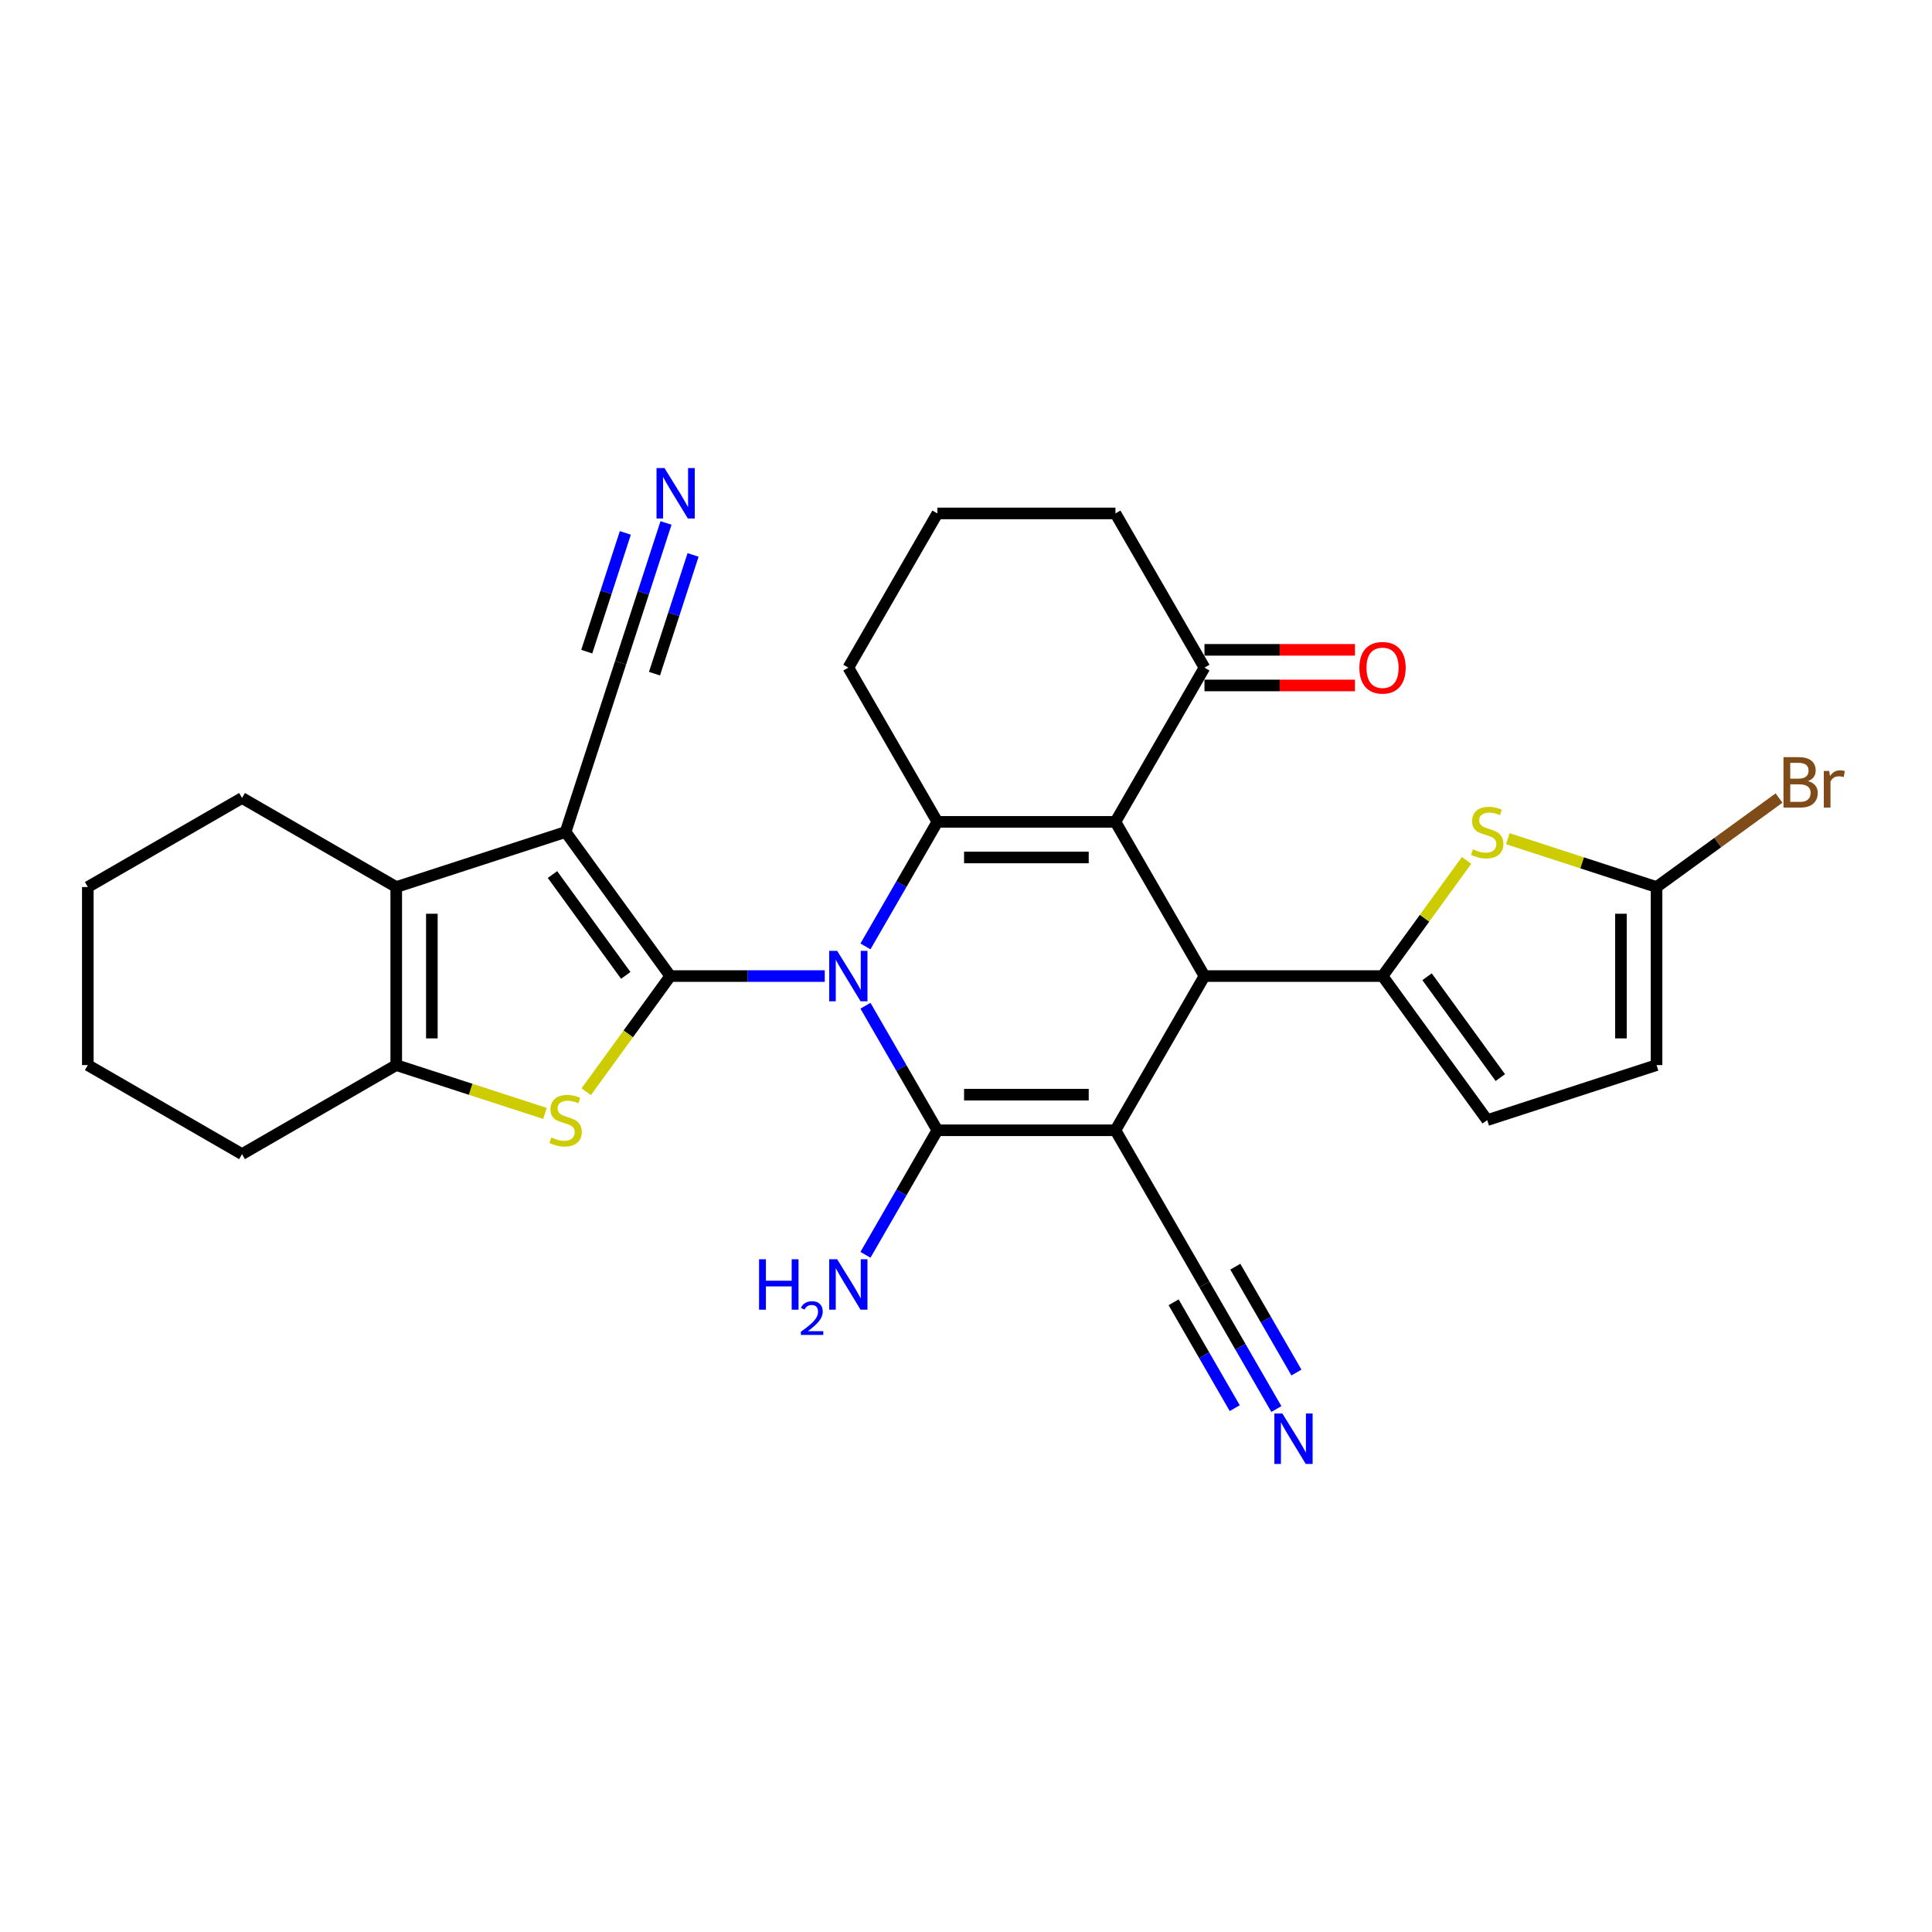 <?xml version='1.0' encoding='iso-8859-1'?>
<svg version='1.1' baseProfile='full'
              xmlns='http://www.w3.org/2000/svg'
                      xmlns:rdkit='http://www.rdkit.org/xml'
                      xmlns:xlink='http://www.w3.org/1999/xlink'
                  xml:space='preserve'
width='1000px' height='1000px' viewBox='0 0 1000 1000'>
<!-- END OF HEADER -->
<rect style='opacity:1.0;fill:#FFFFFF;stroke:none' width='1000' height='1000' x='0' y='0'> </rect>
<path class='bond-0' d='M 426.891,505.21 L 386.909,505.21' style='fill:none;fill-rule:evenodd;stroke:#0000FF;stroke-width:6px;stroke-linecap:butt;stroke-linejoin:miter;stroke-opacity:1' />
<path class='bond-0' d='M 386.909,505.21 L 346.926,505.21' style='fill:none;fill-rule:evenodd;stroke:#000000;stroke-width:6px;stroke-linecap:butt;stroke-linejoin:miter;stroke-opacity:1' />
<path class='bond-2' d='M 447.959,520.565 L 466.569,552.797' style='fill:none;fill-rule:evenodd;stroke:#0000FF;stroke-width:6px;stroke-linecap:butt;stroke-linejoin:miter;stroke-opacity:1' />
<path class='bond-2' d='M 466.569,552.797 L 485.178,585.03' style='fill:none;fill-rule:evenodd;stroke:#000000;stroke-width:6px;stroke-linecap:butt;stroke-linejoin:miter;stroke-opacity:1' />
<path class='bond-5' d='M 447.959,489.855 L 466.569,457.622' style='fill:none;fill-rule:evenodd;stroke:#0000FF;stroke-width:6px;stroke-linecap:butt;stroke-linejoin:miter;stroke-opacity:1' />
<path class='bond-5' d='M 466.569,457.622 L 485.178,425.39' style='fill:none;fill-rule:evenodd;stroke:#000000;stroke-width:6px;stroke-linecap:butt;stroke-linejoin:miter;stroke-opacity:1' />
<path class='bond-3' d='M 346.926,505.21 L 292.751,430.645' style='fill:none;fill-rule:evenodd;stroke:#000000;stroke-width:6px;stroke-linecap:butt;stroke-linejoin:miter;stroke-opacity:1' />
<path class='bond-3' d='M 323.887,504.86 L 285.964,452.664' style='fill:none;fill-rule:evenodd;stroke:#000000;stroke-width:6px;stroke-linecap:butt;stroke-linejoin:miter;stroke-opacity:1' />
<path class='bond-7' d='M 346.926,505.21 L 325.175,535.148' style='fill:none;fill-rule:evenodd;stroke:#000000;stroke-width:6px;stroke-linecap:butt;stroke-linejoin:miter;stroke-opacity:1' />
<path class='bond-7' d='M 325.175,535.148 L 303.424,565.085' style='fill:none;fill-rule:evenodd;stroke:#CCCC00;stroke-width:6px;stroke-linecap:butt;stroke-linejoin:miter;stroke-opacity:1' />
<path class='bond-1' d='M 577.346,585.03 L 485.178,585.03' style='fill:none;fill-rule:evenodd;stroke:#000000;stroke-width:6px;stroke-linecap:butt;stroke-linejoin:miter;stroke-opacity:1' />
<path class='bond-1' d='M 563.521,566.596 L 499.003,566.596' style='fill:none;fill-rule:evenodd;stroke:#000000;stroke-width:6px;stroke-linecap:butt;stroke-linejoin:miter;stroke-opacity:1' />
<path class='bond-12' d='M 577.346,585.03 L 623.43,664.85' style='fill:none;fill-rule:evenodd;stroke:#000000;stroke-width:6px;stroke-linecap:butt;stroke-linejoin:miter;stroke-opacity:1' />
<path class='bond-30' d='M 577.346,585.03 L 623.43,505.21' style='fill:none;fill-rule:evenodd;stroke:#000000;stroke-width:6px;stroke-linecap:butt;stroke-linejoin:miter;stroke-opacity:1' />
<path class='bond-20' d='M 485.178,585.03 L 466.569,617.262' style='fill:none;fill-rule:evenodd;stroke:#000000;stroke-width:6px;stroke-linecap:butt;stroke-linejoin:miter;stroke-opacity:1' />
<path class='bond-20' d='M 466.569,617.262 L 447.959,649.494' style='fill:none;fill-rule:evenodd;stroke:#0000FF;stroke-width:6px;stroke-linecap:butt;stroke-linejoin:miter;stroke-opacity:1' />
<path class='bond-9' d='M 292.751,430.645 L 205.094,459.126' style='fill:none;fill-rule:evenodd;stroke:#000000;stroke-width:6px;stroke-linecap:butt;stroke-linejoin:miter;stroke-opacity:1' />
<path class='bond-14' d='M 292.751,430.645 L 321.233,342.988' style='fill:none;fill-rule:evenodd;stroke:#000000;stroke-width:6px;stroke-linecap:butt;stroke-linejoin:miter;stroke-opacity:1' />
<path class='bond-4' d='M 577.346,425.39 L 485.178,425.39' style='fill:none;fill-rule:evenodd;stroke:#000000;stroke-width:6px;stroke-linecap:butt;stroke-linejoin:miter;stroke-opacity:1' />
<path class='bond-4' d='M 563.521,443.824 L 499.003,443.824' style='fill:none;fill-rule:evenodd;stroke:#000000;stroke-width:6px;stroke-linecap:butt;stroke-linejoin:miter;stroke-opacity:1' />
<path class='bond-6' d='M 577.346,425.39 L 623.43,505.21' style='fill:none;fill-rule:evenodd;stroke:#000000;stroke-width:6px;stroke-linecap:butt;stroke-linejoin:miter;stroke-opacity:1' />
<path class='bond-16' d='M 577.346,425.39 L 623.43,345.57' style='fill:none;fill-rule:evenodd;stroke:#000000;stroke-width:6px;stroke-linecap:butt;stroke-linejoin:miter;stroke-opacity:1' />
<path class='bond-22' d='M 485.178,425.39 L 439.094,345.57' style='fill:none;fill-rule:evenodd;stroke:#000000;stroke-width:6px;stroke-linecap:butt;stroke-linejoin:miter;stroke-opacity:1' />
<path class='bond-8' d='M 623.43,505.21 L 715.598,505.21' style='fill:none;fill-rule:evenodd;stroke:#000000;stroke-width:6px;stroke-linecap:butt;stroke-linejoin:miter;stroke-opacity:1' />
<path class='bond-10' d='M 282.078,576.308 L 243.586,563.801' style='fill:none;fill-rule:evenodd;stroke:#CCCC00;stroke-width:6px;stroke-linecap:butt;stroke-linejoin:miter;stroke-opacity:1' />
<path class='bond-10' d='M 243.586,563.801 L 205.094,551.294' style='fill:none;fill-rule:evenodd;stroke:#000000;stroke-width:6px;stroke-linecap:butt;stroke-linejoin:miter;stroke-opacity:1' />
<path class='bond-11' d='M 715.598,505.21 L 737.349,475.272' style='fill:none;fill-rule:evenodd;stroke:#000000;stroke-width:6px;stroke-linecap:butt;stroke-linejoin:miter;stroke-opacity:1' />
<path class='bond-11' d='M 737.349,475.272 L 759.1,445.335' style='fill:none;fill-rule:evenodd;stroke:#CCCC00;stroke-width:6px;stroke-linecap:butt;stroke-linejoin:miter;stroke-opacity:1' />
<path class='bond-15' d='M 715.598,505.21 L 769.773,579.775' style='fill:none;fill-rule:evenodd;stroke:#000000;stroke-width:6px;stroke-linecap:butt;stroke-linejoin:miter;stroke-opacity:1' />
<path class='bond-15' d='M 738.637,505.56 L 776.56,557.756' style='fill:none;fill-rule:evenodd;stroke:#000000;stroke-width:6px;stroke-linecap:butt;stroke-linejoin:miter;stroke-opacity:1' />
<path class='bond-24' d='M 205.094,459.126 L 125.274,413.042' style='fill:none;fill-rule:evenodd;stroke:#000000;stroke-width:6px;stroke-linecap:butt;stroke-linejoin:miter;stroke-opacity:1' />
<path class='bond-31' d='M 205.094,459.126 L 205.094,551.294' style='fill:none;fill-rule:evenodd;stroke:#000000;stroke-width:6px;stroke-linecap:butt;stroke-linejoin:miter;stroke-opacity:1' />
<path class='bond-31' d='M 223.528,472.951 L 223.528,537.469' style='fill:none;fill-rule:evenodd;stroke:#000000;stroke-width:6px;stroke-linecap:butt;stroke-linejoin:miter;stroke-opacity:1' />
<path class='bond-25' d='M 205.094,551.294 L 125.274,597.378' style='fill:none;fill-rule:evenodd;stroke:#000000;stroke-width:6px;stroke-linecap:butt;stroke-linejoin:miter;stroke-opacity:1' />
<path class='bond-13' d='M 780.446,434.112 L 818.938,446.619' style='fill:none;fill-rule:evenodd;stroke:#CCCC00;stroke-width:6px;stroke-linecap:butt;stroke-linejoin:miter;stroke-opacity:1' />
<path class='bond-13' d='M 818.938,446.619 L 857.43,459.126' style='fill:none;fill-rule:evenodd;stroke:#000000;stroke-width:6px;stroke-linecap:butt;stroke-linejoin:miter;stroke-opacity:1' />
<path class='bond-17' d='M 623.43,664.85 L 642.039,697.082' style='fill:none;fill-rule:evenodd;stroke:#000000;stroke-width:6px;stroke-linecap:butt;stroke-linejoin:miter;stroke-opacity:1' />
<path class='bond-17' d='M 642.039,697.082 L 660.649,729.314' style='fill:none;fill-rule:evenodd;stroke:#0000FF;stroke-width:6px;stroke-linecap:butt;stroke-linejoin:miter;stroke-opacity:1' />
<path class='bond-17' d='M 607.466,674.066 L 623.284,701.464' style='fill:none;fill-rule:evenodd;stroke:#000000;stroke-width:6px;stroke-linecap:butt;stroke-linejoin:miter;stroke-opacity:1' />
<path class='bond-17' d='M 623.284,701.464 L 639.102,728.861' style='fill:none;fill-rule:evenodd;stroke:#0000FF;stroke-width:6px;stroke-linecap:butt;stroke-linejoin:miter;stroke-opacity:1' />
<path class='bond-17' d='M 639.394,655.633 L 655.212,683.03' style='fill:none;fill-rule:evenodd;stroke:#000000;stroke-width:6px;stroke-linecap:butt;stroke-linejoin:miter;stroke-opacity:1' />
<path class='bond-17' d='M 655.212,683.03 L 671.03,710.428' style='fill:none;fill-rule:evenodd;stroke:#0000FF;stroke-width:6px;stroke-linecap:butt;stroke-linejoin:miter;stroke-opacity:1' />
<path class='bond-23' d='M 857.43,459.126 L 889.127,436.097' style='fill:none;fill-rule:evenodd;stroke:#000000;stroke-width:6px;stroke-linecap:butt;stroke-linejoin:miter;stroke-opacity:1' />
<path class='bond-23' d='M 889.127,436.097 L 920.825,413.067' style='fill:none;fill-rule:evenodd;stroke:#7F4C19;stroke-width:6px;stroke-linecap:butt;stroke-linejoin:miter;stroke-opacity:1' />
<path class='bond-34' d='M 857.43,459.126 L 857.43,551.294' style='fill:none;fill-rule:evenodd;stroke:#000000;stroke-width:6px;stroke-linecap:butt;stroke-linejoin:miter;stroke-opacity:1' />
<path class='bond-34' d='M 838.996,472.951 L 838.996,537.469' style='fill:none;fill-rule:evenodd;stroke:#000000;stroke-width:6px;stroke-linecap:butt;stroke-linejoin:miter;stroke-opacity:1' />
<path class='bond-18' d='M 321.233,342.988 L 332.979,306.837' style='fill:none;fill-rule:evenodd;stroke:#000000;stroke-width:6px;stroke-linecap:butt;stroke-linejoin:miter;stroke-opacity:1' />
<path class='bond-18' d='M 332.979,306.837 L 344.725,270.686' style='fill:none;fill-rule:evenodd;stroke:#0000FF;stroke-width:6px;stroke-linecap:butt;stroke-linejoin:miter;stroke-opacity:1' />
<path class='bond-18' d='M 338.764,348.684 L 348.748,317.956' style='fill:none;fill-rule:evenodd;stroke:#000000;stroke-width:6px;stroke-linecap:butt;stroke-linejoin:miter;stroke-opacity:1' />
<path class='bond-18' d='M 348.748,317.956 L 358.732,287.227' style='fill:none;fill-rule:evenodd;stroke:#0000FF;stroke-width:6px;stroke-linecap:butt;stroke-linejoin:miter;stroke-opacity:1' />
<path class='bond-18' d='M 303.701,337.291 L 313.685,306.563' style='fill:none;fill-rule:evenodd;stroke:#000000;stroke-width:6px;stroke-linecap:butt;stroke-linejoin:miter;stroke-opacity:1' />
<path class='bond-18' d='M 313.685,306.563 L 323.67,275.835' style='fill:none;fill-rule:evenodd;stroke:#0000FF;stroke-width:6px;stroke-linecap:butt;stroke-linejoin:miter;stroke-opacity:1' />
<path class='bond-19' d='M 769.773,579.775 L 857.43,551.294' style='fill:none;fill-rule:evenodd;stroke:#000000;stroke-width:6px;stroke-linecap:butt;stroke-linejoin:miter;stroke-opacity:1' />
<path class='bond-21' d='M 623.43,354.787 L 662.371,354.787' style='fill:none;fill-rule:evenodd;stroke:#000000;stroke-width:6px;stroke-linecap:butt;stroke-linejoin:miter;stroke-opacity:1' />
<path class='bond-21' d='M 662.371,354.787 L 701.312,354.787' style='fill:none;fill-rule:evenodd;stroke:#FF0000;stroke-width:6px;stroke-linecap:butt;stroke-linejoin:miter;stroke-opacity:1' />
<path class='bond-21' d='M 623.43,336.354 L 662.371,336.354' style='fill:none;fill-rule:evenodd;stroke:#000000;stroke-width:6px;stroke-linecap:butt;stroke-linejoin:miter;stroke-opacity:1' />
<path class='bond-21' d='M 662.371,336.354 L 701.312,336.354' style='fill:none;fill-rule:evenodd;stroke:#FF0000;stroke-width:6px;stroke-linecap:butt;stroke-linejoin:miter;stroke-opacity:1' />
<path class='bond-32' d='M 623.43,345.57 L 577.346,265.751' style='fill:none;fill-rule:evenodd;stroke:#000000;stroke-width:6px;stroke-linecap:butt;stroke-linejoin:miter;stroke-opacity:1' />
<path class='bond-27' d='M 439.094,345.57 L 485.178,265.751' style='fill:none;fill-rule:evenodd;stroke:#000000;stroke-width:6px;stroke-linecap:butt;stroke-linejoin:miter;stroke-opacity:1' />
<path class='bond-28' d='M 125.274,413.042 L 45.455,459.126' style='fill:none;fill-rule:evenodd;stroke:#000000;stroke-width:6px;stroke-linecap:butt;stroke-linejoin:miter;stroke-opacity:1' />
<path class='bond-29' d='M 125.274,597.378 L 45.455,551.294' style='fill:none;fill-rule:evenodd;stroke:#000000;stroke-width:6px;stroke-linecap:butt;stroke-linejoin:miter;stroke-opacity:1' />
<path class='bond-26' d='M 577.346,265.751 L 485.178,265.751' style='fill:none;fill-rule:evenodd;stroke:#000000;stroke-width:6px;stroke-linecap:butt;stroke-linejoin:miter;stroke-opacity:1' />
<path class='bond-33' d='M 45.455,459.126 L 45.455,551.294' style='fill:none;fill-rule:evenodd;stroke:#000000;stroke-width:6px;stroke-linecap:butt;stroke-linejoin:miter;stroke-opacity:1' />
<path  class='atom-0' d='M 433.324 492.159
L 441.878 505.984
Q 442.725 507.348, 444.09 509.818
Q 445.454 512.288, 445.527 512.436
L 445.527 492.159
L 448.993 492.159
L 448.993 518.261
L 445.417 518.261
L 436.237 503.145
Q 435.168 501.376, 434.025 499.348
Q 432.919 497.32, 432.587 496.694
L 432.587 518.261
L 429.195 518.261
L 429.195 492.159
L 433.324 492.159
' fill='#0000FF'/>
<path  class='atom-8' d='M 285.378 588.734
Q 285.673 588.845, 286.889 589.361
Q 288.106 589.877, 289.433 590.209
Q 290.797 590.504, 292.124 590.504
Q 294.594 590.504, 296.032 589.324
Q 297.47 588.107, 297.47 586.006
Q 297.47 584.568, 296.733 583.683
Q 296.032 582.799, 294.926 582.319
Q 293.82 581.84, 291.977 581.287
Q 289.654 580.587, 288.253 579.923
Q 286.889 579.259, 285.894 577.858
Q 284.935 576.457, 284.935 574.098
Q 284.935 570.817, 287.147 568.789
Q 289.396 566.761, 293.82 566.761
Q 296.843 566.761, 300.272 568.199
L 299.424 571.038
Q 296.29 569.748, 293.931 569.748
Q 291.387 569.748, 289.986 570.817
Q 288.585 571.849, 288.622 573.655
Q 288.622 575.056, 289.322 575.904
Q 290.06 576.752, 291.092 577.232
Q 292.161 577.711, 293.931 578.264
Q 296.29 579.001, 297.691 579.739
Q 299.092 580.476, 300.088 581.987
Q 301.12 583.462, 301.12 586.006
Q 301.12 589.619, 298.687 591.573
Q 296.29 593.49, 292.272 593.49
Q 289.949 593.49, 288.18 592.974
Q 286.447 592.495, 284.382 591.647
L 285.378 588.734
' fill='#CCCC00'/>
<path  class='atom-12' d='M 762.4 439.603
Q 762.694 439.714, 763.911 440.23
Q 765.128 440.746, 766.455 441.078
Q 767.819 441.373, 769.146 441.373
Q 771.616 441.373, 773.054 440.193
Q 774.492 438.976, 774.492 436.875
Q 774.492 435.437, 773.755 434.552
Q 773.054 433.668, 771.948 433.188
Q 770.842 432.709, 768.999 432.156
Q 766.676 431.456, 765.275 430.792
Q 763.911 430.128, 762.916 428.727
Q 761.957 427.326, 761.957 424.967
Q 761.957 421.686, 764.169 419.658
Q 766.418 417.63, 770.842 417.63
Q 773.865 417.63, 777.294 419.068
L 776.446 421.907
Q 773.312 420.617, 770.953 420.617
Q 768.409 420.617, 767.008 421.686
Q 765.607 422.718, 765.644 424.525
Q 765.644 425.926, 766.344 426.773
Q 767.082 427.621, 768.114 428.101
Q 769.183 428.58, 770.953 429.133
Q 773.312 429.87, 774.713 430.608
Q 776.114 431.345, 777.11 432.857
Q 778.142 434.331, 778.142 436.875
Q 778.142 440.488, 775.709 442.442
Q 773.312 444.359, 769.294 444.359
Q 766.971 444.359, 765.201 443.843
Q 763.469 443.364, 761.404 442.516
L 762.4 439.603
' fill='#CCCC00'/>
<path  class='atom-18' d='M 663.744 731.618
L 672.297 745.444
Q 673.145 746.808, 674.51 749.278
Q 675.874 751.748, 675.947 751.895
L 675.947 731.618
L 679.413 731.618
L 679.413 757.72
L 675.837 757.72
L 666.657 742.605
Q 665.588 740.835, 664.445 738.808
Q 663.339 736.78, 663.007 736.153
L 663.007 757.72
L 659.615 757.72
L 659.615 731.618
L 663.744 731.618
' fill='#0000FF'/>
<path  class='atom-19' d='M 343.944 242.28
L 352.498 256.105
Q 353.345 257.469, 354.71 259.939
Q 356.074 262.409, 356.147 262.557
L 356.147 242.28
L 359.613 242.28
L 359.613 268.382
L 356.037 268.382
L 346.857 253.266
Q 345.788 251.496, 344.645 249.469
Q 343.539 247.441, 343.207 246.814
L 343.207 268.382
L 339.815 268.382
L 339.815 242.28
L 343.944 242.28
' fill='#0000FF'/>
<path  class='atom-21' d='M 392.888 651.799
L 396.427 651.799
L 396.427 662.896
L 409.773 662.896
L 409.773 651.799
L 413.312 651.799
L 413.312 677.901
L 409.773 677.901
L 409.773 665.845
L 396.427 665.845
L 396.427 677.901
L 392.888 677.901
L 392.888 651.799
' fill='#0000FF'/>
<path  class='atom-21' d='M 414.577 676.985
Q 415.21 675.355, 416.719 674.454
Q 418.227 673.53, 420.32 673.53
Q 422.923 673.53, 424.383 674.941
Q 425.843 676.352, 425.843 678.858
Q 425.843 681.413, 423.945 683.798
Q 422.072 686.182, 418.179 689.005
L 426.135 689.005
L 426.135 690.952
L 414.529 690.952
L 414.529 689.321
Q 417.741 687.034, 419.639 685.331
Q 421.561 683.628, 422.485 682.095
Q 423.41 680.562, 423.41 678.98
Q 423.41 677.325, 422.583 676.401
Q 421.755 675.476, 420.32 675.476
Q 418.933 675.476, 418.008 676.036
Q 417.084 676.595, 416.427 677.836
L 414.577 676.985
' fill='#0000FF'/>
<path  class='atom-21' d='M 433.324 651.799
L 441.878 665.624
Q 442.725 666.988, 444.09 669.458
Q 445.454 671.928, 445.527 672.076
L 445.527 651.799
L 448.993 651.799
L 448.993 677.901
L 445.417 677.901
L 436.237 662.785
Q 435.168 661.015, 434.025 658.988
Q 432.919 656.96, 432.587 656.333
L 432.587 677.901
L 429.195 677.901
L 429.195 651.799
L 433.324 651.799
' fill='#0000FF'/>
<path  class='atom-22' d='M 703.616 345.644
Q 703.616 339.377, 706.713 335.874
Q 709.81 332.372, 715.598 332.372
Q 721.386 332.372, 724.483 335.874
Q 727.58 339.377, 727.58 345.644
Q 727.58 351.985, 724.446 355.598
Q 721.312 359.174, 715.598 359.174
Q 709.847 359.174, 706.713 355.598
Q 703.616 352.022, 703.616 345.644
M 715.598 356.225
Q 719.58 356.225, 721.718 353.571
Q 723.893 350.879, 723.893 345.644
Q 723.893 340.52, 721.718 337.939
Q 719.58 335.321, 715.598 335.321
Q 711.616 335.321, 709.441 337.902
Q 707.303 340.483, 707.303 345.644
Q 707.303 350.916, 709.441 353.571
Q 711.616 356.225, 715.598 356.225
' fill='#FF0000'/>
<path  class='atom-24' d='M 935.811 404.287
Q 938.318 404.988, 939.572 406.536
Q 940.862 408.048, 940.862 410.297
Q 940.862 413.91, 938.539 415.974
Q 936.254 418.002, 931.903 418.002
L 923.129 418.002
L 923.129 391.9
L 930.834 391.9
Q 935.295 391.9, 937.544 393.707
Q 939.793 395.513, 939.793 398.831
Q 939.793 402.776, 935.811 404.287
M 926.631 394.849
L 926.631 403.034
L 930.834 403.034
Q 933.415 403.034, 934.742 402.002
Q 936.106 400.932, 936.106 398.831
Q 936.106 394.849, 930.834 394.849
L 926.631 394.849
M 931.903 415.053
Q 934.447 415.053, 935.811 413.836
Q 937.175 412.619, 937.175 410.297
Q 937.175 408.158, 935.664 407.089
Q 934.189 405.983, 931.35 405.983
L 926.631 405.983
L 926.631 415.053
L 931.903 415.053
' fill='#7F4C19'/>
<path  class='atom-24' d='M 946.798 399.052
L 947.203 401.67
Q 949.194 398.72, 952.438 398.72
Q 953.471 398.72, 954.871 399.089
L 954.318 402.186
Q 952.733 401.817, 951.848 401.817
Q 950.3 401.817, 949.268 402.444
Q 948.272 403.034, 947.461 404.472
L 947.461 418.002
L 943.996 418.002
L 943.996 399.052
L 946.798 399.052
' fill='#7F4C19'/>
</svg>

